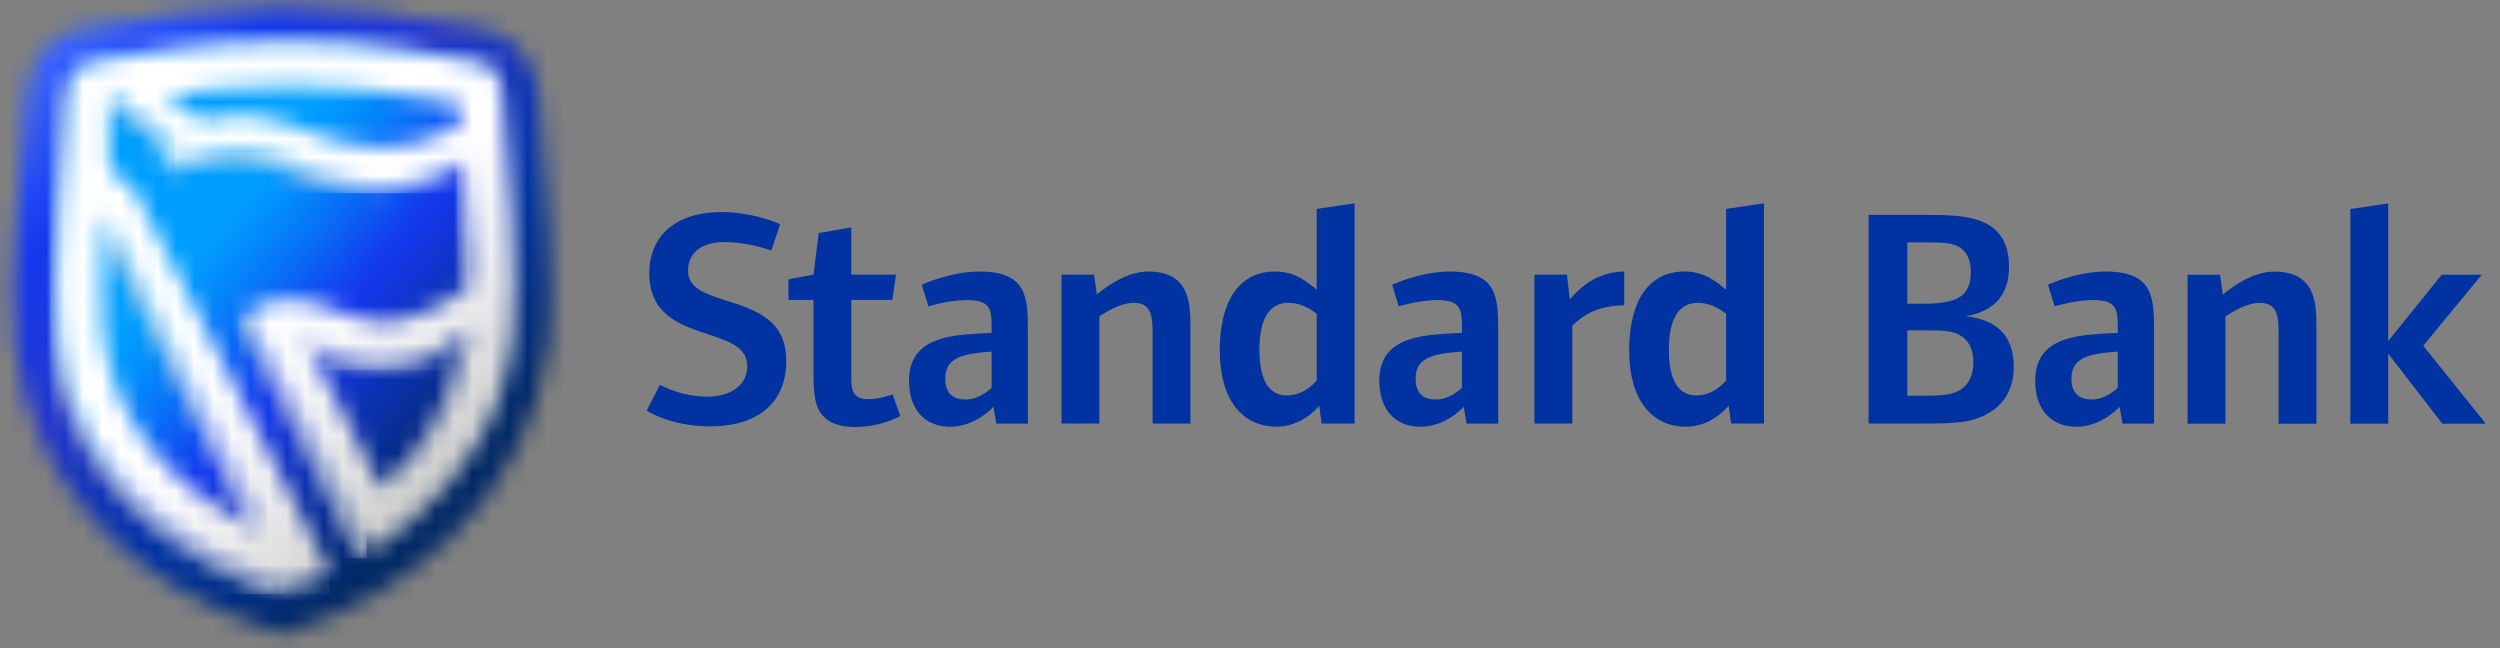 <svg width="135" height="35" viewBox="0 0 135 35" fill="none" xmlns="http://www.w3.org/2000/svg">
<rect x="0" y="0" width="135" height="35" fill="#808080" stroke="none"/>
<mask id="mask0_7242_1678" style="mask-type:luminance" maskUnits="userSpaceOnUse" x="0" y="0" width="30" height="35">
<path d="M4.341 1.55C2.739 1.887 1.557 3.262 1.398 4.977C1.045 8.778 0.502 15.609 0.826 18.64C1.599 25.799 6.589 31.399 14.517 34.005L15.166 34.219H15.285L15.972 33.995C21.817 32.133 28.474 27.14 29.622 18.704C29.998 15.949 29.561 10.344 29.084 5.224L29.061 4.975C28.901 3.262 27.717 1.885 26.107 1.547C22.345 0.77 18.684 0.373 15.228 0.373C11.772 0.373 8.108 0.767 4.338 1.547" fill="white"/>
</mask>
<g mask="url(#mask0_7242_1678)">
<path d="M15.257 -14.37L-16.414 17.301L15.257 48.972L46.928 17.301L15.257 -14.37Z" fill="url(#paint0_linear_7242_1678)"/>
</g>
<mask id="mask1_7242_1678" style="mask-type:luminance" maskUnits="userSpaceOnUse" x="3" y="2" width="25" height="30">
<path d="M4.937 3.576C4.28 3.713 3.863 4.292 3.798 4.975C3.533 7.836 2.907 15.223 3.224 18.182C3.945 24.867 8.789 29.272 14.562 31.422C14.848 31.528 15.136 31.631 15.43 31.726C15.486 31.706 17.425 31.17 17.425 31.17C17.809 30.98 19.063 30.385 19.442 30.135C23.147 27.702 26.355 22.765 27.483 18.182C28.194 15.29 27.177 7.836 26.912 4.975C26.847 4.292 26.43 3.713 25.771 3.576C23.968 3.203 20.006 2.451 15.355 2.451C10.704 2.451 6.736 3.203 4.934 3.576" fill="white"/>
</mask>
<g mask="url(#mask1_7242_1678)">
<path d="M13.352 -10.001L-11.512 19.631L17.743 44.179L42.608 14.547L13.352 -10.001Z" fill="url(#paint1_linear_7242_1678)"/>
</g>
<mask id="mask2_7242_1678" style="mask-type:luminance" maskUnits="userSpaceOnUse" x="21" y="17" width="5" height="9">
<path d="M24.957 18.084C24.638 21.064 23.337 23.69 21.398 25.637L21.754 25.281C23.693 23.335 25.168 21.159 25.328 17.765V17.76L24.96 18.084H24.957Z" fill="white"/>
</mask>
<g mask="url(#mask2_7242_1678)">
<path d="M25.325 17.756H21.398V25.633H25.325V17.756Z" fill="url(#paint2_linear_7242_1678)"/>
</g>
<mask id="mask3_7242_1678" style="mask-type:luminance" maskUnits="userSpaceOnUse" x="8" y="8" width="18" height="3">
<path d="M9.23 9.128L8.875 9.483C9.941 8.875 11.229 8.574 12.542 8.574C12.694 8.574 12.846 8.579 13 8.587C15.328 8.708 16.935 10.266 19.726 10.41C19.878 10.418 20.025 10.423 20.169 10.423C22.185 10.423 23.601 9.702 24.678 9.107L25.033 8.752C23.957 9.349 22.541 10.07 20.524 10.07C20.38 10.07 20.231 10.065 20.081 10.057C17.29 9.911 15.683 8.355 13.355 8.232C13.204 8.224 13.052 8.219 12.9 8.219C11.586 8.219 10.299 8.523 9.233 9.128" fill="white"/>
</mask>
<g mask="url(#mask3_7242_1678)">
<path d="M25.031 8.219H8.875V10.423H25.031V8.219Z" fill="url(#paint3_linear_7242_1678)"/>
</g>
<mask id="mask4_7242_1678" style="mask-type:luminance" maskUnits="userSpaceOnUse" x="15" y="17" width="11" height="3">
<path d="M20.836 19.637C18.704 19.637 17.388 18.785 16.273 18.435L15.918 18.79C17.033 19.14 18.349 19.993 20.481 19.993C22.613 19.993 24.269 18.782 24.959 18.139L25.314 17.783C24.624 18.424 22.883 19.635 20.836 19.635" fill="white"/>
</mask>
<g mask="url(#mask4_7242_1678)">
<path d="M25.314 17.787H15.918V19.997H25.314V17.787Z" fill="url(#paint4_linear_7242_1678)"/>
</g>
<mask id="mask5_7242_1678" style="mask-type:luminance" maskUnits="userSpaceOnUse" x="24" y="8" width="2" height="8">
<path d="M24.663 9.105C24.786 10.743 24.905 12.556 24.964 14.194L24.995 15.816L25.381 15.471C25.381 15.471 25.381 11.338 25.015 8.75L24.66 9.105H24.663Z" fill="white"/>
</mask>
<g mask="url(#mask5_7242_1678)">
<path d="M25.39 8.746H24.672V15.812H25.39V8.746Z" fill="url(#paint5_linear_7242_1678)"/>
</g>
<mask id="mask6_7242_1678" style="mask-type:luminance" maskUnits="userSpaceOnUse" x="19" y="26" width="5" height="5">
<path d="M19.797 29.779L19.441 30.134C20.791 29.343 22.034 28.406 23.116 27.322C23.234 27.204 23.353 27.085 23.469 26.967C22.387 28.053 21.146 28.988 19.794 29.779" fill="white"/>
</mask>
<g mask="url(#mask6_7242_1678)">
<path d="M23.469 26.967H19.441V30.134H23.469V26.967Z" fill="url(#paint6_linear_7242_1678)"/>
</g>
<mask id="mask7_7242_1678" style="mask-type:luminance" maskUnits="userSpaceOnUse" x="12" y="16" width="8" height="15">
<path d="M12.883 17.258L19.441 30.135L19.797 29.78L13.238 16.902L12.883 17.258Z" fill="white"/>
</mask>
<g mask="url(#mask7_7242_1678)">
<path d="M19.794 16.902H12.883V30.138H19.794V16.902Z" fill="url(#paint7_linear_7242_1678)"/>
</g>
<mask id="mask8_7242_1678" style="mask-type:luminance" maskUnits="userSpaceOnUse" x="5" y="11" width="10" height="19">
<path d="M5.642 11.516L5.289 11.943L13.825 29.018L14.253 28.66L5.642 11.516Z" fill="white"/>
</mask>
<g mask="url(#mask8_7242_1678)">
<path d="M14.255 11.516H5.289V29.018H14.255V11.516Z" fill="url(#paint8_linear_7242_1678)"/>
</g>
<mask id="mask9_7242_1678" style="mask-type:luminance" maskUnits="userSpaceOnUse" x="15" y="30" width="3" height="3">
<path d="M15.426 31.726L15.07 32.081C15.871 31.819 16.659 31.515 17.421 31.17L17.777 30.814C17.099 31.015 15.869 31.489 15.426 31.726Z" fill="white"/>
</mask>
<g mask="url(#mask9_7242_1678)">
<path d="M17.778 30.814H15.074V32.081H17.778V30.814Z" fill="url(#paint9_linear_7242_1678)"/>
</g>
<mask id="mask10_7242_1678" style="mask-type:luminance" maskUnits="userSpaceOnUse" x="2" y="3" width="14" height="30">
<path d="M3.853 4.108C3.59 4.371 3.428 4.741 3.39 5.151C3.181 7.391 2.754 12.381 2.723 15.904C2.723 15.907 2.723 15.912 2.723 15.914V15.938C2.723 15.971 2.723 16.004 2.723 16.038C2.723 16.038 2.723 16.056 2.723 16.064V16.105C2.723 16.105 2.723 16.12 2.723 16.125V16.185C2.723 16.185 2.723 16.2 2.723 16.205V16.411C2.723 16.785 2.73 17.135 2.741 17.462C2.741 17.465 2.741 17.467 2.741 17.47C2.741 17.477 2.741 17.485 2.741 17.49C2.741 17.495 2.741 17.498 2.741 17.503C2.741 17.511 2.741 17.518 2.741 17.526C2.741 17.531 2.741 17.539 2.741 17.544C2.741 17.567 2.741 17.588 2.743 17.609V17.614C2.756 17.902 2.774 18.167 2.797 18.407C2.797 18.412 2.797 18.417 2.797 18.422C2.797 18.422 2.797 18.427 2.797 18.43C2.797 18.435 2.797 18.443 2.797 18.451C2.797 18.456 2.797 18.461 2.797 18.464C2.797 18.466 2.797 18.469 2.797 18.474C2.797 18.482 2.797 18.489 2.797 18.497C3.562 25.589 8.843 30.036 15.059 32.078L15.415 31.722C9.199 29.678 3.917 25.233 3.153 18.142C3.091 17.565 3.065 16.818 3.065 15.971C3.065 12.435 3.518 7.126 3.735 4.793C3.773 4.386 3.933 4.015 4.198 3.75C4.08 3.868 3.961 3.987 3.843 4.105" fill="white"/>
</mask>
<g mask="url(#mask10_7242_1678)">
<path d="M15.428 3.754H2.723V32.084H15.428V3.754Z" fill="url(#paint10_linear_7242_1678)"/>
</g>
<mask id="mask11_7242_1678" style="mask-type:luminance" maskUnits="userSpaceOnUse" x="5" y="5" width="5" height="5">
<path d="M5.992 5.436L5.637 5.791C5.693 5.732 5.776 5.698 5.863 5.698C5.93 5.698 6.002 5.719 6.054 5.758L8.616 7.689C8.781 7.815 8.863 8.008 8.863 8.204L8.871 9.484L9.234 9.123L9.224 7.831C9.224 7.635 9.134 7.462 8.969 7.336L6.407 5.405C6.355 5.369 6.283 5.346 6.216 5.346C6.129 5.346 6.049 5.382 5.989 5.441" fill="white"/>
</mask>
<g mask="url(#mask11_7242_1678)">
<path d="M9.242 5.342H5.645V9.482H9.242V5.342Z" fill="url(#paint11_linear_7242_1678)"/>
</g>
<mask id="mask12_7242_1678" style="mask-type:luminance" maskUnits="userSpaceOnUse" x="3" y="2" width="25" height="30">
<path d="M25.307 17.786L25.297 17.889C24.916 21.442 23.165 24.262 20.567 26.345L16.99 19.349C16.725 18.831 16.313 18.478 16.267 18.434C17.381 18.785 18.697 19.64 20.829 19.64C22.962 19.64 24.617 18.429 25.305 17.786M13.568 28.387C9.219 26.286 6.088 22.784 5.56 17.889C5.415 16.547 5.493 14.088 5.639 11.59L14.176 28.662C13.972 28.575 13.769 28.482 13.568 28.387ZM8.902 5.129C10.735 4.875 12.981 4.658 15.425 4.658C19.369 4.658 22.82 5.209 24.772 5.588C24.772 5.588 24.828 6.329 24.862 6.716C23.809 7.29 22.439 7.941 20.526 7.941C20.379 7.941 20.23 7.939 20.072 7.931C17.281 7.787 15.741 6.347 13.413 6.226C13.285 6.221 13.156 6.216 13.027 6.216C12.306 6.216 11.611 6.322 10.949 6.517L8.899 5.132L8.902 5.129ZM4.893 3.381C4.228 3.52 3.809 4.105 3.744 4.795C3.474 7.686 2.843 15.154 3.162 18.143C3.891 24.905 8.724 29.26 14.559 31.423C14.845 31.528 15.133 31.631 15.427 31.727C15.494 31.703 15.561 31.683 15.63 31.657C15.636 31.657 15.641 31.657 15.646 31.652C16.372 31.407 17.088 31.124 17.778 30.813L7.2 10.156L6.16 9.386C6.003 9.265 5.897 9.085 5.897 8.876V5.668C5.897 5.487 6.041 5.343 6.216 5.343C6.283 5.343 6.355 5.364 6.407 5.402L8.969 7.334C9.134 7.46 9.216 7.653 9.216 7.849L9.224 9.128C10.29 8.523 11.575 8.219 12.891 8.219C13.043 8.219 13.195 8.222 13.349 8.232C15.677 8.353 17.284 9.911 20.075 10.058C20.227 10.066 20.374 10.071 20.518 10.071C22.532 10.071 23.95 9.35 25.027 8.753C25.15 10.39 25.269 12.203 25.328 13.841L25.359 15.463C24.089 16.498 22.011 17.407 20.827 17.407C18.862 17.407 17.531 16.163 15.674 16.163C14.763 16.163 13.941 16.434 13.233 16.905L19.792 29.783C20.613 29.301 21.393 28.768 22.122 28.178C25.101 25.768 27.221 22.444 27.681 18.149C28.003 15.156 27.372 7.692 27.105 4.8C27.043 4.11 26.618 3.525 25.951 3.386C24.131 3.01 20.124 2.248 15.422 2.248C10.72 2.248 6.711 3.01 4.89 3.386" fill="white"/>
</mask>
<g mask="url(#mask12_7242_1678)">
<path d="M15.43 -10.336L-11.895 16.988L15.43 44.313L42.755 16.988L15.43 -10.336Z" fill="url(#paint12_linear_7242_1678)"/>
</g>
<path fill-rule="evenodd" clip-rule="evenodd" d="M93.211 20.542C93.041 20.745 92.485 21.353 91.589 21.353C90.693 21.353 90.118 20.627 90.118 18.871C90.118 17.115 90.726 16.353 91.674 16.353C92.433 16.353 92.992 16.775 93.211 16.945V20.545V20.542ZM95.255 22.872V10.979L93.211 11.282V15.642C92.652 15.186 92.029 14.661 90.948 14.661C89.055 14.661 87.973 16.232 87.973 18.917C87.973 21.603 89.207 23.04 91.048 23.04C92.366 23.04 93.193 22.095 93.345 21.909L93.481 22.872H95.255ZM87.708 16.486V14.661C85.986 14.679 85.056 15.861 84.768 16.165L84.616 14.831H82.859V22.872H84.904V17.586C85.226 17.282 85.986 16.505 87.708 16.486ZM78.943 20.946C78.791 21.065 78.284 21.572 77.524 21.572C76.968 21.572 76.443 21.335 76.443 20.457C76.443 19.376 77.22 19.105 78.943 18.987V20.946ZM80.903 22.872V17.838C80.903 16.064 80.851 14.663 78.302 14.663C76.782 14.663 75.328 15.305 75.176 15.374L75.531 16.541C75.716 16.489 76.713 16.203 77.609 16.203C78.791 16.203 78.943 16.625 78.943 17.555V17.977C77.117 18.078 74.483 18.029 74.483 20.545C74.483 22.249 75.462 23.045 76.713 23.045C77.964 23.045 78.858 22.167 79.043 21.963L79.195 22.875H80.903V22.872ZM71.102 20.542C70.932 20.745 70.376 21.353 69.48 21.353C68.584 21.353 68.009 20.627 68.009 18.871C68.009 17.115 68.617 16.353 69.565 16.353C70.324 16.353 70.883 16.775 71.102 16.945V20.545V20.542ZM73.147 22.872V10.979L71.102 11.282V15.642C70.546 15.186 69.92 14.661 68.839 14.661C66.946 14.661 65.865 16.232 65.865 18.917C65.865 21.603 67.098 23.04 68.939 23.04C70.257 23.04 71.084 22.095 71.236 21.909L71.37 22.872H73.144H73.147ZM64.283 22.872V17.635C64.283 16.334 64.216 14.661 62.002 14.661C60.836 14.661 59.739 15.487 59.231 15.894L59.079 14.831H57.323V22.872H59.368V17.079C59.69 16.875 60.483 16.353 61.227 16.353C62.138 16.353 62.241 16.994 62.241 18.008V22.872H64.286H64.283ZM53.546 20.946C53.394 21.065 52.886 21.572 52.127 21.572C51.571 21.572 51.045 21.335 51.045 20.457C51.045 19.376 51.823 19.105 53.546 18.987V20.946ZM55.505 22.872V17.838C55.505 16.064 55.454 14.663 52.904 14.663C51.385 14.663 49.93 15.305 49.778 15.374L50.134 16.541C50.319 16.489 51.316 16.203 52.212 16.203C53.394 16.203 53.546 16.625 53.546 17.555V17.977C51.72 18.078 49.086 18.029 49.086 20.545C49.086 22.249 50.067 23.045 51.316 23.045C52.565 23.045 53.461 22.167 53.646 21.963L53.798 22.875H55.505V22.872ZM48.622 22.468L48.2 21.302C48.081 21.335 47.507 21.554 46.866 21.554C46.022 21.554 45.97 21.013 45.97 20.354V16.198H48.182L48.385 14.831H45.97V12.279L44.214 12.583L43.928 14.831L42.576 15.083V16.198H43.928V20.084C43.928 21.183 43.962 22.043 44.554 22.569C44.891 22.872 45.416 23.058 46.176 23.058C47.528 23.058 48.439 22.551 48.625 22.466M42.46 19.491C42.46 17.565 41.26 16.888 39.589 16.35C38.085 15.876 37.156 15.606 37.156 14.609C37.156 13.528 38.067 13.072 39.1 13.072C40.351 13.072 41.397 13.443 41.652 13.528L42.126 12.109C41.755 11.924 40.418 11.45 38.966 11.45C36.551 11.45 35.062 12.683 35.062 14.761C35.062 17.954 38.492 17.735 39.826 18.747C40.181 19.018 40.351 19.34 40.351 19.795C40.351 20.74 39.522 21.418 38.222 21.418C36.803 21.418 35.806 20.861 35.636 20.776L34.926 22.162C35.011 22.247 36.293 23.024 38.338 23.024C40.972 23.024 42.46 21.706 42.46 19.494M134.233 22.878L130.855 18.67L134.014 14.836H131.852L128.962 18.418V10.984L126.918 11.287V22.878H128.962V19.092L131.885 22.878H134.233ZM125.087 22.878V17.64C125.087 16.34 125.02 14.666 122.806 14.666C121.639 14.666 120.542 15.492 120.035 15.899L119.883 14.836H118.127V22.878H120.171V17.084C120.493 16.88 121.286 16.358 122.03 16.358C122.942 16.358 123.045 16.999 123.045 18.013V22.88H125.09L125.087 22.878ZM114.359 20.946C114.208 21.065 113.7 21.572 112.941 21.572C112.384 21.572 111.859 21.335 111.859 20.457C111.859 19.376 112.637 19.105 114.359 18.987V20.946ZM116.319 22.872V17.838C116.319 16.064 116.268 14.663 113.718 14.663C112.196 14.663 110.744 15.305 110.592 15.374L110.948 16.541C111.133 16.489 112.13 16.203 113.026 16.203C114.208 16.203 114.359 16.625 114.359 17.555V17.977C112.534 18.078 109.9 18.029 109.9 20.545C109.9 22.249 110.881 23.045 112.13 23.045C113.378 23.045 114.275 22.167 114.46 21.963L114.612 22.875H116.319V22.872ZM106.562 19.543C106.562 20.372 106.225 20.877 105.718 21.132C105.244 21.351 104.688 21.369 103.774 21.369H102.996V17.838H104.078C105.074 17.838 105.429 17.89 105.785 18.075C106.274 18.328 106.562 18.801 106.562 19.546M106.426 14.645C106.426 15.93 105.818 16.401 103.859 16.401H102.996V13.09H104.078C105.092 13.09 105.463 13.142 105.834 13.36C106.222 13.597 106.426 14.086 106.426 14.645ZM108.741 19.816C108.741 18.109 107.811 17.249 106.14 17.079C107.695 16.826 108.488 15.912 108.488 14.408C108.488 11.638 106.089 11.604 104.029 11.604H100.903V22.872H103.673C105.648 22.872 106.241 22.805 106.918 22.535C108.084 22.079 108.741 21.15 108.741 19.816Z" fill="#0033A1"/>
<defs>
<linearGradient id="paint0_linear_7242_1678" x1="1.577" y1="3.483" x2="25.736" y2="27.642" gradientUnits="userSpaceOnUse">
<stop stop-color="#3661FF"/>
<stop offset="0.02" stop-color="#3661FF"/>
<stop offset="0.22" stop-color="#1438ED"/>
<stop offset="0.42" stop-color="#2337CC"/>
<stop offset="0.7" stop-color="#0033A1"/>
<stop offset="0.94" stop-color="#022966"/>
<stop offset="1" stop-color="#022966"/>
</linearGradient>
<linearGradient id="paint1_linear_7242_1678" x1="3.026" y1="5.8" x2="25.324" y2="24.511" gradientUnits="userSpaceOnUse">
<stop stop-color="#009EFF"/>
<stop offset="0.37" stop-color="#009EFF"/>
<stop offset="0.42" stop-color="#0292FC"/>
<stop offset="0.51" stop-color="#0872F7"/>
<stop offset="0.63" stop-color="#123FEE"/>
<stop offset="0.65" stop-color="#1438ED"/>
<stop offset="0.87" stop-color="#082E94"/>
<stop offset="0.99" stop-color="#022966"/>
<stop offset="1" stop-color="#022966"/>
</linearGradient>
<linearGradient id="paint2_linear_7242_1678" x1="21.592" y1="21.307" x2="25.518" y2="21.307" gradientUnits="userSpaceOnUse">
<stop stop-color="white"/>
<stop offset="0.02" stop-color="#FDFDFD"/>
<stop offset="0.42" stop-color="#DFDFDE"/>
<stop offset="0.76" stop-color="#CCCCCB"/>
<stop offset="1" stop-color="#C6C6C5"/>
</linearGradient>
<linearGradient id="paint3_linear_7242_1678" x1="8.637" y1="9.726" x2="24.805" y2="9.726" gradientUnits="userSpaceOnUse">
<stop stop-color="#C6C6C5"/>
<stop offset="0.24" stop-color="#CCCCCB"/>
<stop offset="0.58" stop-color="#DFDFDE"/>
<stop offset="0.98" stop-color="#FDFDFD"/>
<stop offset="1" stop-color="white"/>
</linearGradient>
<linearGradient id="paint4_linear_7242_1678" x1="15.627" y1="19.419" x2="25.023" y2="19.419" gradientUnits="userSpaceOnUse">
<stop stop-color="#C6C6C5"/>
<stop offset="0.24" stop-color="#CCCCCB"/>
<stop offset="0.58" stop-color="#DFDFDE"/>
<stop offset="0.98" stop-color="#FDFDFD"/>
<stop offset="1" stop-color="white"/>
</linearGradient>
<linearGradient id="paint5_linear_7242_1678" x1="24.956" y1="11.727" x2="25.675" y2="11.727" gradientUnits="userSpaceOnUse">
<stop stop-color="#C6C6C5"/>
<stop offset="0.24" stop-color="#CCCCCB"/>
<stop offset="0.58" stop-color="#DFDFDE"/>
<stop offset="0.98" stop-color="#FDFDFD"/>
<stop offset="1" stop-color="white"/>
</linearGradient>
<linearGradient id="paint6_linear_7242_1678" x1="19.67" y1="28.094" x2="23.697" y2="28.094" gradientUnits="userSpaceOnUse">
<stop stop-color="#C6C6C5"/>
<stop offset="0.09" stop-color="#D9D9D8"/>
<stop offset="0.22" stop-color="#EEEEED"/>
<stop offset="0.34" stop-color="#FAFAFA"/>
<stop offset="0.46" stop-color="white"/>
<stop offset="1" stop-color="white"/>
</linearGradient>
<linearGradient id="paint7_linear_7242_1678" x1="13.056" y1="23.162" x2="19.967" y2="23.162" gradientUnits="userSpaceOnUse">
<stop stop-color="#C6C6C5"/>
<stop offset="0.24" stop-color="#CCCCCB"/>
<stop offset="0.58" stop-color="#DFDFDE"/>
<stop offset="0.98" stop-color="#FDFDFD"/>
<stop offset="1" stop-color="white"/>
</linearGradient>
<linearGradient id="paint8_linear_7242_1678" x1="5.067" y1="20.662" x2="14.033" y2="20.662" gradientUnits="userSpaceOnUse">
<stop stop-color="#C6C6C5"/>
<stop offset="0.24" stop-color="#CCCCCB"/>
<stop offset="0.58" stop-color="#DFDFDE"/>
<stop offset="0.98" stop-color="#FDFDFD"/>
<stop offset="1" stop-color="white"/>
</linearGradient>
<linearGradient id="paint9_linear_7242_1678" x1="14.879" y1="31.816" x2="17.585" y2="31.816" gradientUnits="userSpaceOnUse">
<stop stop-color="#C6C6C5"/>
<stop offset="0.24" stop-color="#CCCCCB"/>
<stop offset="0.58" stop-color="#DFDFDE"/>
<stop offset="0.98" stop-color="#FDFDFD"/>
<stop offset="1" stop-color="white"/>
</linearGradient>
<linearGradient id="paint10_linear_7242_1678" x1="2.886" y1="17.559" x2="15.619" y2="17.559" gradientUnits="userSpaceOnUse">
<stop stop-color="#C6C6C5"/>
<stop offset="0.24" stop-color="#CCCCCB"/>
<stop offset="0.58" stop-color="#DFDFDE"/>
<stop offset="0.98" stop-color="#FDFDFD"/>
<stop offset="1" stop-color="white"/>
</linearGradient>
<linearGradient id="paint11_linear_7242_1678" x1="5.783" y1="7.128" x2="9.38" y2="7.128" gradientUnits="userSpaceOnUse">
<stop stop-color="#C6C6C5"/>
<stop offset="0.24" stop-color="#CCCCCB"/>
<stop offset="0.58" stop-color="#DFDFDE"/>
<stop offset="0.98" stop-color="#FDFDFD"/>
<stop offset="1" stop-color="white"/>
</linearGradient>
<linearGradient id="paint12_linear_7242_1678" x1="3.814" y1="4.52" x2="25.05" y2="25.756" gradientUnits="userSpaceOnUse">
<stop stop-color="white"/>
<stop offset="0.54" stop-color="white"/>
<stop offset="0.66" stop-color="#FAFAFA"/>
<stop offset="0.78" stop-color="#EEEEED"/>
<stop offset="0.91" stop-color="#D9D9D8"/>
<stop offset="1" stop-color="#C6C6C5"/>
</linearGradient>
</defs>
</svg>
